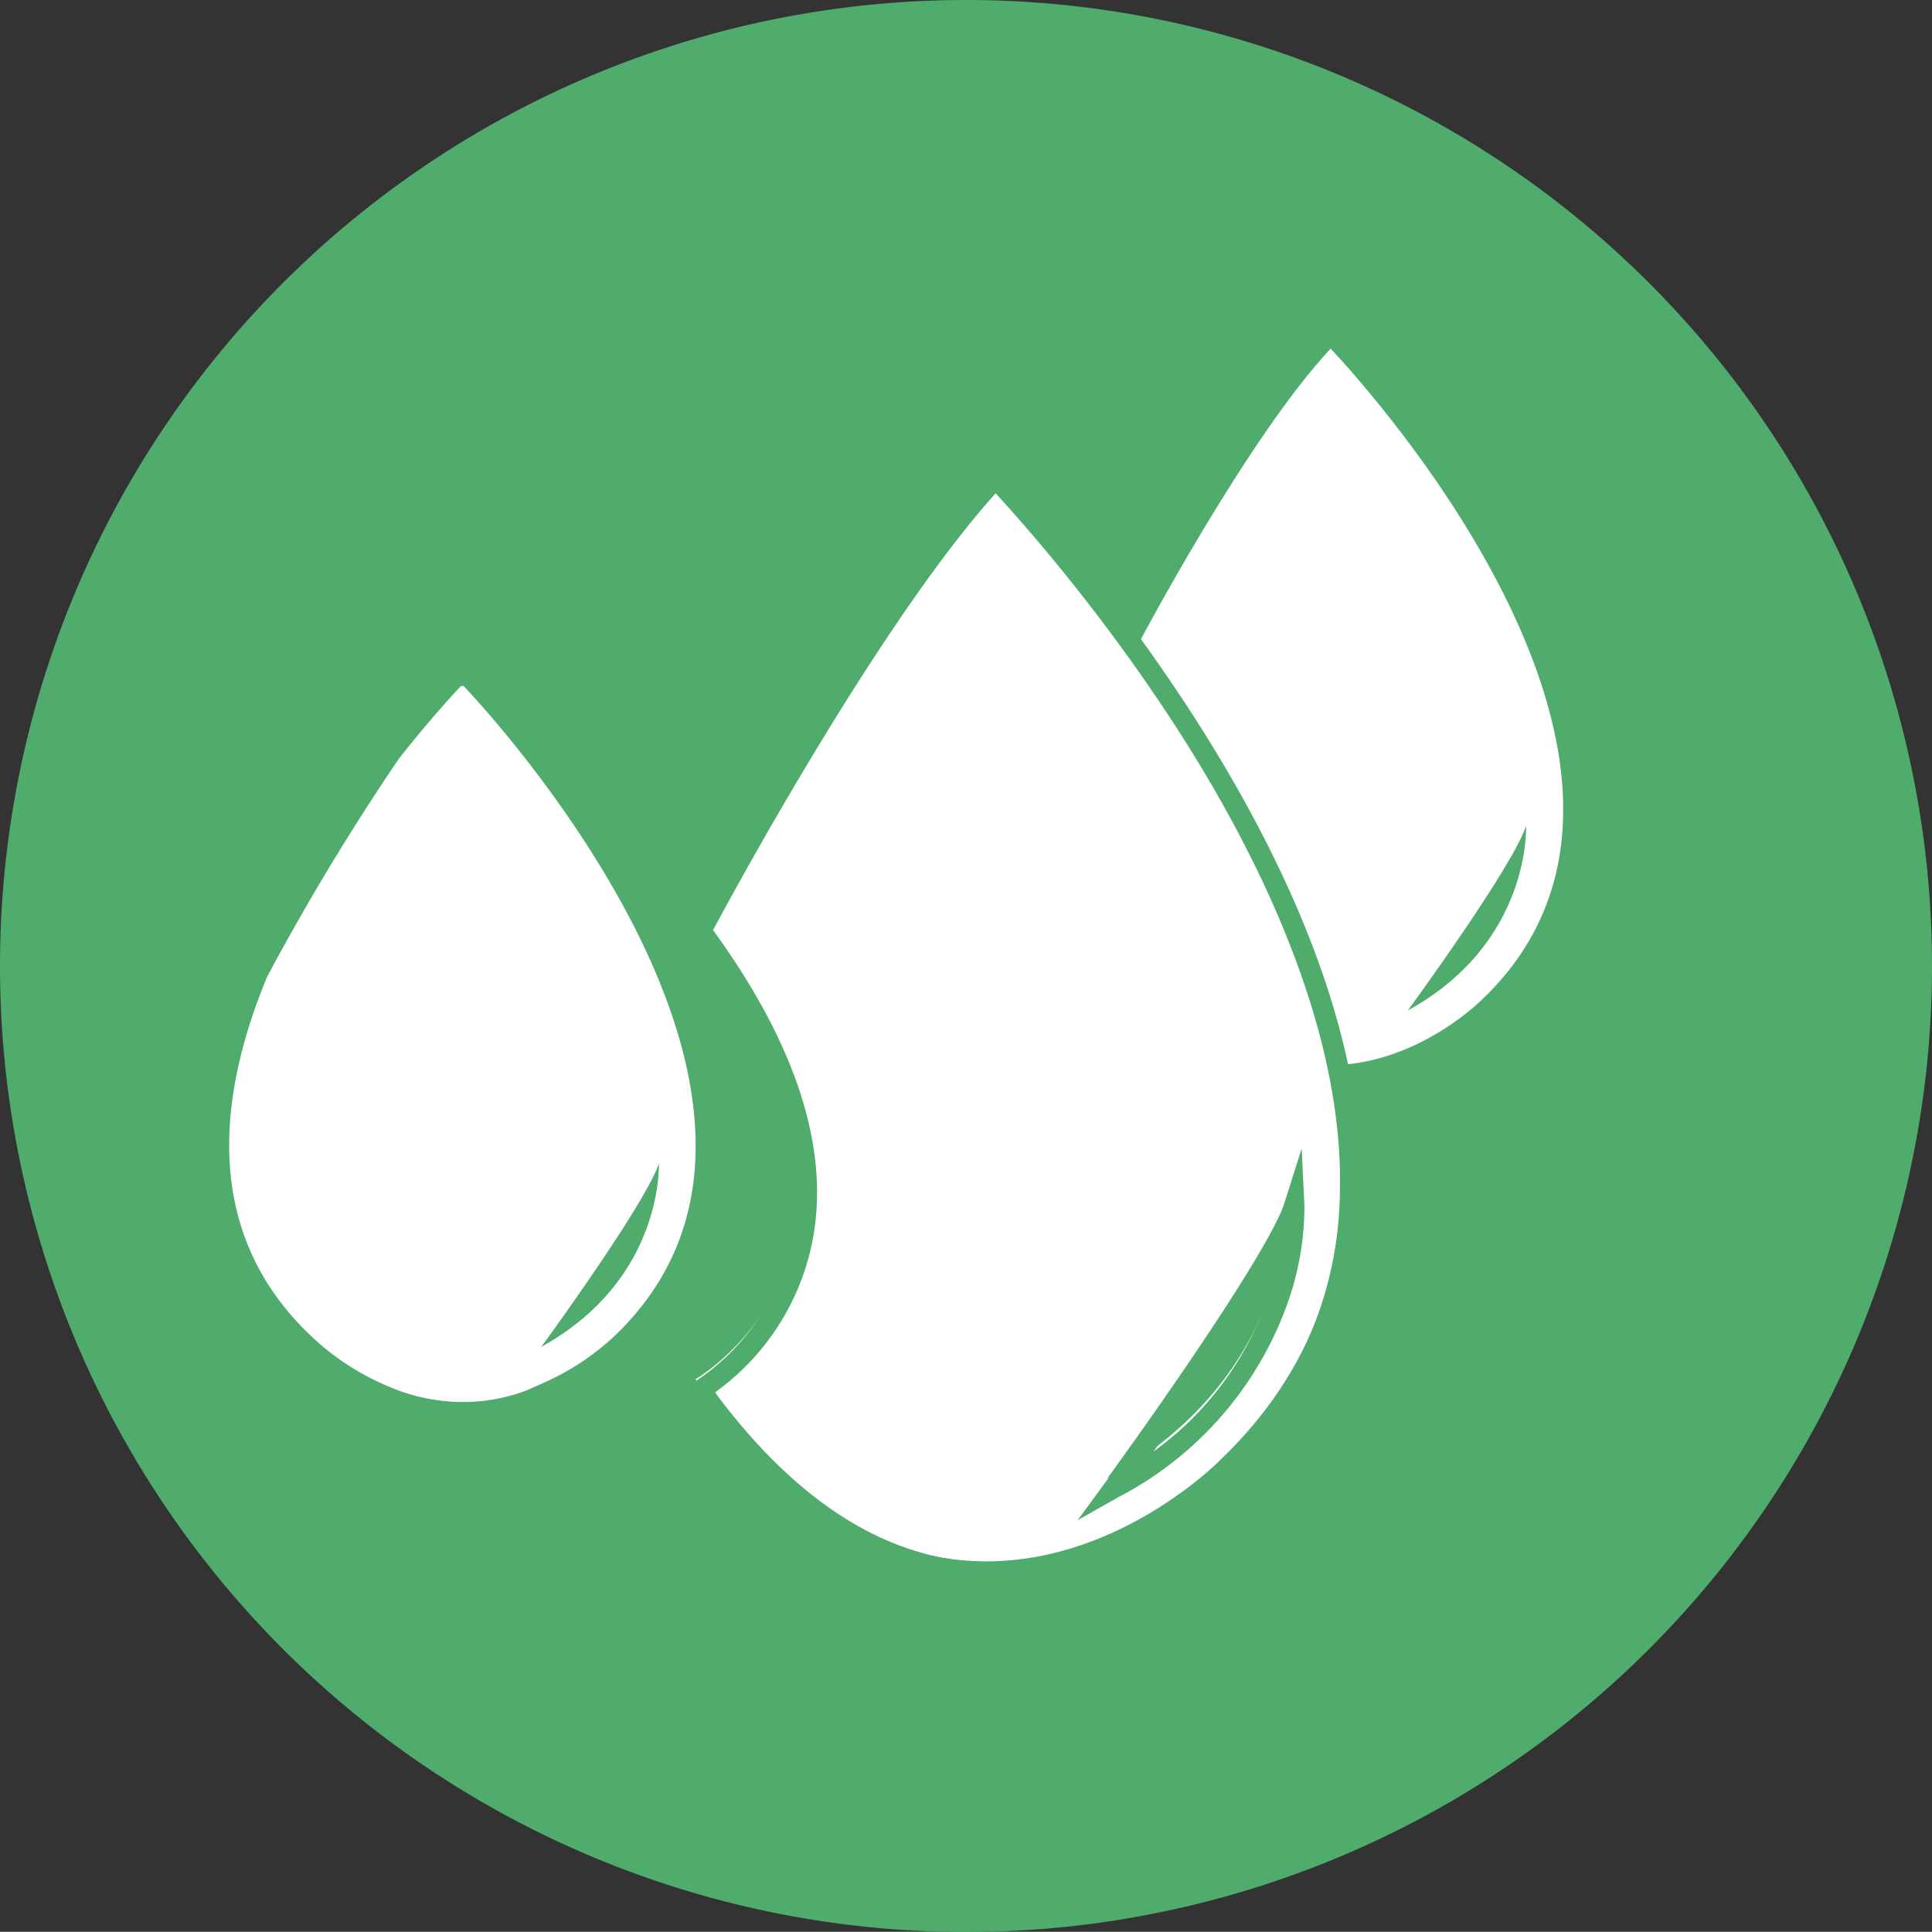 <svg xmlns="http://www.w3.org/2000/svg" viewBox="0 0 105.56 105.55"><rect x="0" y="0" width="105.56" height="105.55" fill="#333333" stroke="none"/><defs><style>.cls-1{fill:#4fac6d;}.cls-2{fill:#fff;}</style></defs><title>water-project</title><g id="Layer_2" data-name="Layer 2"><g id="Layer_1-2" data-name="Layer 1"><path class="cls-1" d="M105.56,52.78A52.78,52.78,0,1,1,52.78,0a52.78,52.78,0,0,1,52.78,52.78"></path><path class="cls-2" d="M72.7,19.05c-4.57,4.88-10.54,16.2-10.54,16.2,8.52,11.52,0,16.42,0,16.42C71.36,64.41,81,54.59,81,54.59,94.5,41.67,72.7,19.05,72.7,19.05m4.22,36.16c.09-.12,5.75-7.87,6.46-10.09,0,0,.31,6.37-6.46,10.09"></path><path class="cls-2" d="M54.07,25.68C47.1,33.11,38,50.36,38,50.36c13,17.55,0,25,0,25,14,19.41,28.64,4.44,28.64,4.44C87.29,60.14,54.07,25.68,54.07,25.68m6.43,55.1c.13-.18,8.75-12,9.84-15.38,0,0,.48,9.7-9.84,15.38"></path><path class="cls-2" d="M25.32,37.46l-.06.06C20.7,42.42,14.78,53.65,14.78,53.65c8.52,11.52,0,16.42,0,16.42a15.94,15.94,0,0,0,6.82,5.83l0,0a9.74,9.74,0,0,0,3.45.68h.34a10.69,10.69,0,0,0,3.4-.66l0,0A13.9,13.9,0,0,0,33.57,73c13.55-12.92-8.25-35.53-8.25-35.53M36,63.53s.31,6.37-6.46,10.09c.09-.12,5.75-7.87,6.46-10.09"></path><path class="cls-2" d="M25.56,37.83l-.06-.06-.16-.17-.07-.08-.06-.06s-1.48,1.53-3.42,4a131.54,131.54,0,0,0-7.19,11.9h0l-.06.14C11.84,60.09,11.13,67.44,17,73a13.9,13.9,0,0,0,4.65,2.92l0,0a10.69,10.69,0,0,0,3.45.68h.34a9.7,9.7,0,0,0,3.4-.66l0,0a15.85,15.85,0,0,0,6.87-5.85L35.66,70c7.49-11.87-7.21-29-10.1-32.19m4,35.79c.09-.12,5.75-7.87,6.46-10.09,0,0,.31,6.37-6.46,10.09"></path><path class="cls-1" d="M54.21,86.2c-.36,0-.73,0-1.1,0-5.46-.41-10.52-3.79-15-10l-.17-.24.25-.15a12.6,12.6,0,0,0,5.39-7.86c1-4.9-.82-10.57-5.47-16.85l-.1-.13.08-.15c.09-.17,9.21-17.41,16.15-24.8l.19-.2.19.2c.2.21,19.84,20.81,19.46,39.15a21.38,21.38,0,0,1-6.85,15.52c0,.05-5.56,5.6-13,5.6M38.67,76c4.38,6,9.25,9.21,14.48,9.6,7.73.58,13.61-5.34,13.67-5.4a20.88,20.88,0,0,0,6.7-15.16C73.88,47.91,56.43,28.68,54.4,26.5c-6.52,7.08-14.91,22.67-15.8,24.34C43.27,57.2,45.1,63,44.05,68a13,13,0,0,1-5.39,8m21.26,6.14.7-1c.09-.12,8.76-12,9.83-15.35l.44-1.38L71,65.94c0,.1.37,10-10,15.66ZM70.37,67.4C68.54,71,63.66,77.92,61.78,80.52A17.74,17.74,0,0,0,70.37,67.4"></path><path class="cls-1" d="M54.21,86.5c-.37,0-.75,0-1.12,0C47.54,86,42.4,82.63,37.83,76.29l-.37-.51.54-.31a12.32,12.32,0,0,0,5.24-7.67c1-4.81-.82-10.4-5.41-16.6l-.21-.29.16-.31C37.88,50.43,47,33.17,54,25.73l.41-.43.41.43a98.23,98.23,0,0,1,9.9,12.64c4.51,6.85,9.84,17,9.64,26.72A21.67,21.67,0,0,1,67.4,80.82S61.8,86.5,54.21,86.5m-16-10.56,0,0c4.48,6.2,9.48,9.55,14.88,10,.36,0,.72,0,1.08,0C61.53,86,67,80.51,67,80.45a21.17,21.17,0,0,0,6.79-15.37c.2-9.54-5.08-19.63-9.55-26.42a97.72,97.72,0,0,0-9.84-12.57l0,0,0,0c-6.93,7.39-16,24.58-16.11,24.76v0c4.69,6.33,6.54,12.06,5.51,17a13,13,0,0,1-5.49,8Zm16,10c-.36,0-.72,0-1.08,0-5.29-.4-10.21-3.64-14.62-9.66L38.35,76l.23-.15a12.79,12.79,0,0,0,5.26-7.89c1-4.95-.79-10.65-5.41-16.95l-.1-.13.08-.15C39.34,49,47.69,33.48,54.2,26.38l.19-.21.19.21a97.94,97.94,0,0,1,9.62,12.33c4.46,6.77,9.73,16.85,9.53,26.37A21.1,21.1,0,0,1,67,80.39c0,.05-5.45,5.51-12.76,5.51M39.09,76.11c4.28,5.75,9,8.85,14.08,9.23,7.58.57,13.37-5.26,13.43-5.31a20.6,20.6,0,0,0,6.61-15c.2-9.38-5-19.35-9.45-26.07A99.8,99.8,0,0,0,54.4,26.95c-6.29,7-14.22,21.58-15.44,23.87C43.59,57.18,45.41,63,44.35,68a13.35,13.35,0,0,1-5.26,8.06m19.79,7L60.39,81c3-4.13,8.95-12.64,9.78-15.25l.95-3,.15,3.11a15.8,15.8,0,0,1-1.09,5.8,19.22,19.22,0,0,1-9.07,10.14ZM70.74,65.73l-.07.21c-1.07,3.34-9.5,14.91-9.86,15.4l-.11.15.15-.09a18.69,18.69,0,0,0,8.83-9.86A15.25,15.25,0,0,0,70.75,66ZM60.93,81.33l.79-1.11a139.06,139.06,0,0,0,8.35-12.73l.68-1.31-.19,1.46a17.86,17.86,0,0,1-8.49,13Zm8.85-12.22c-1.84,3.17-4.87,7.54-6.76,10.2a17.27,17.27,0,0,0,6.76-10.2"></path></g></g></svg>